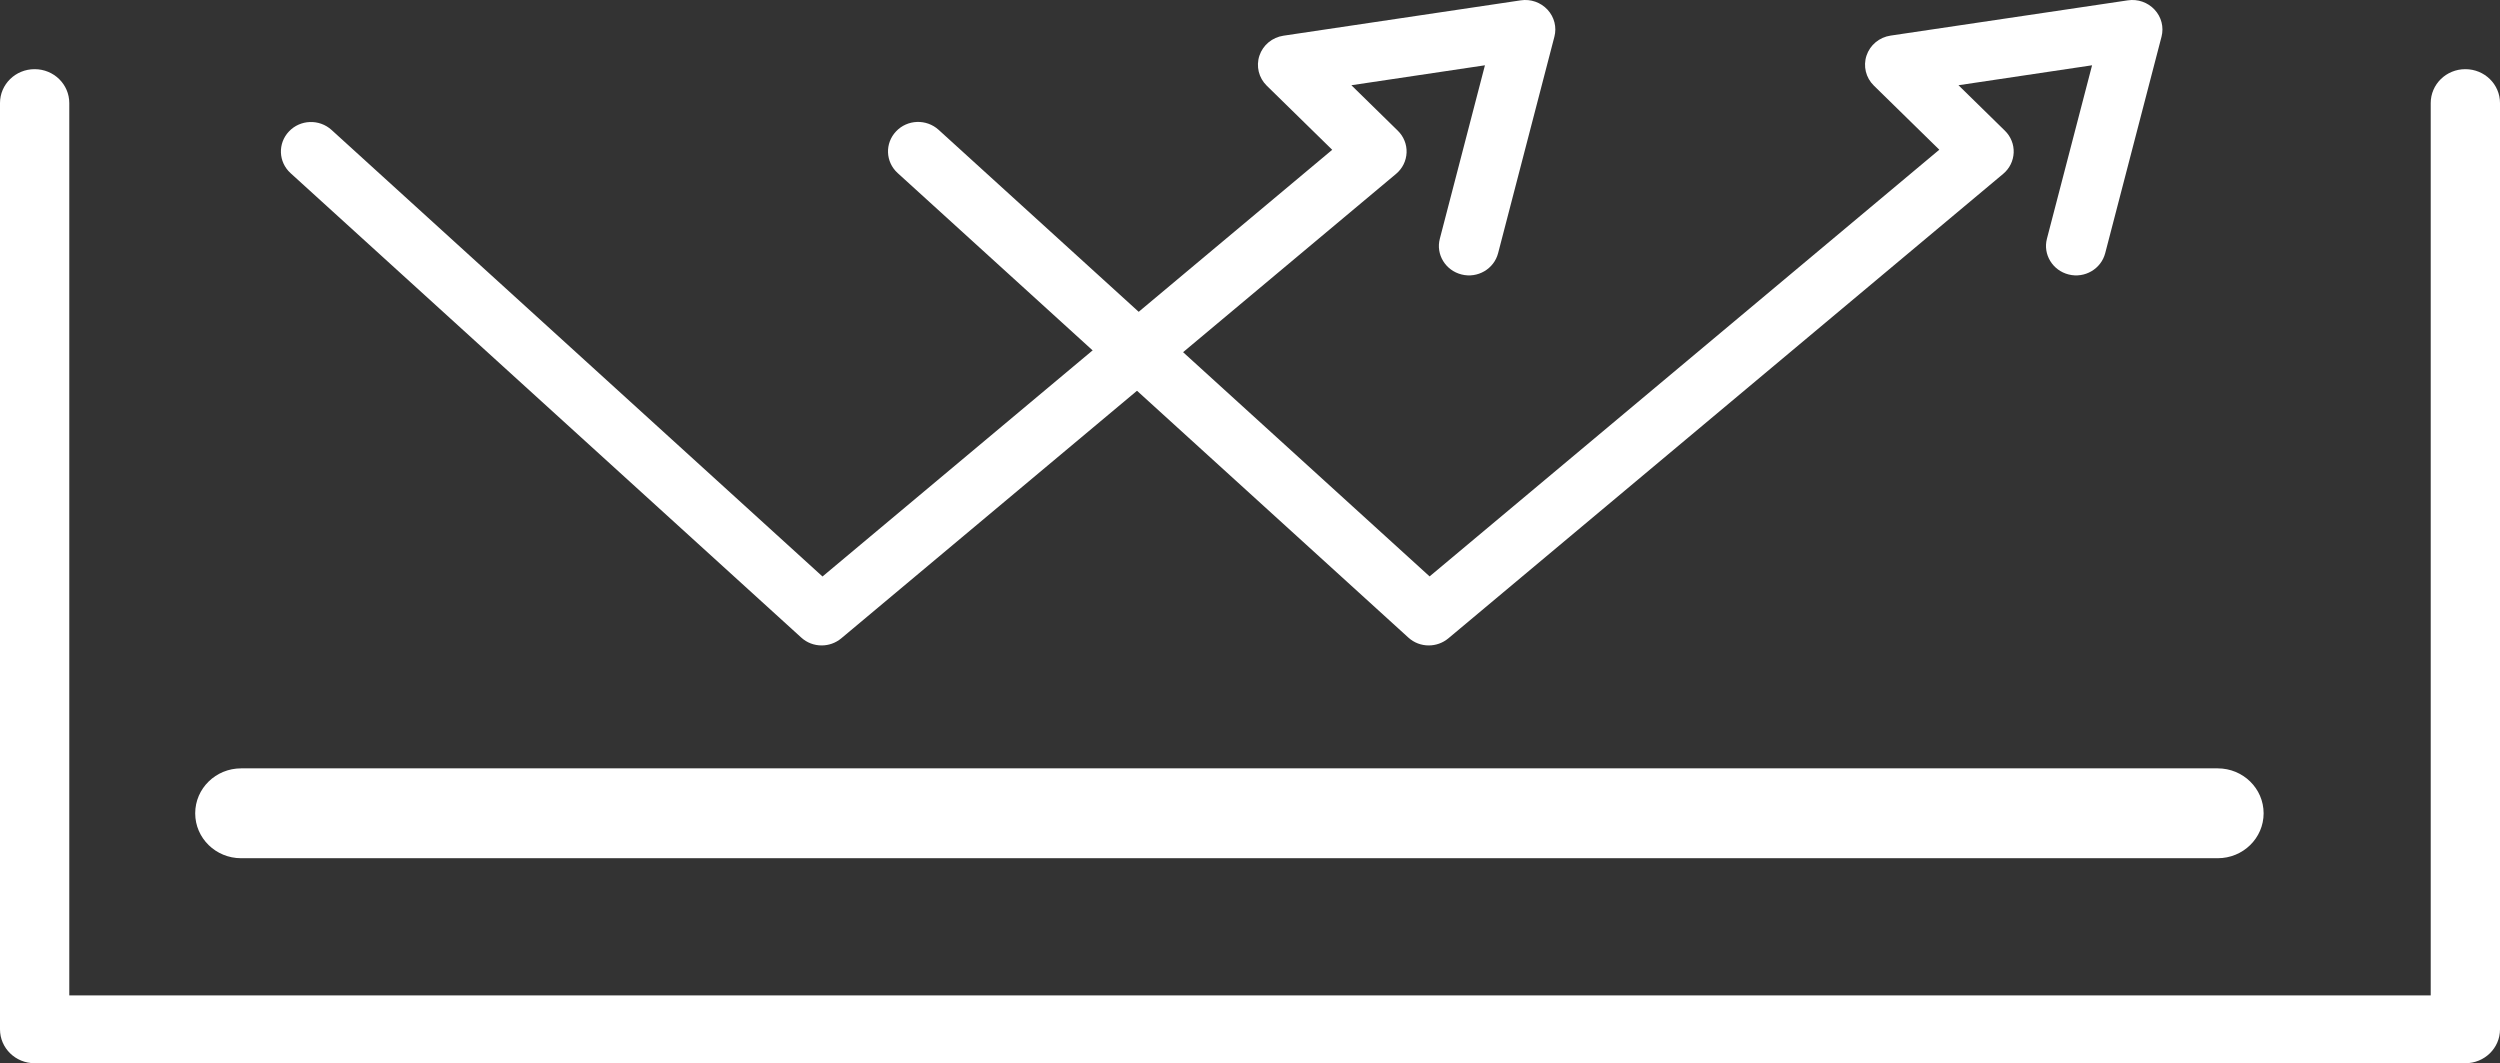 <svg width="87" height="37" viewBox="0 0 87 37" fill="none" xmlns="http://www.w3.org/2000/svg">
<rect x="0" y="0" width="87" height="37" fill="#333333" stroke="none"/>
<g clip-path="url(#clip0_202_176)">
<path d="M28.593 22.461C28.336 22.461 28.082 22.37 27.881 22.185L10.11 6.024C9.686 5.637 9.662 4.99 10.056 4.574C10.448 4.158 11.112 4.135 11.537 4.521L28.623 20.062L46.361 5.213L44.082 2.981C43.804 2.709 43.705 2.305 43.828 1.936C43.95 1.57 44.273 1.3 44.665 1.242L52.921 0.012C53.268 -0.041 53.618 0.082 53.854 0.337C54.09 0.592 54.18 0.946 54.093 1.277L52.134 8.811C51.991 9.359 51.422 9.693 50.863 9.552C50.303 9.412 49.962 8.855 50.106 8.308L51.676 2.272L47.028 2.966L48.643 4.548C48.85 4.75 48.961 5.028 48.949 5.312C48.937 5.599 48.805 5.866 48.584 6.05L29.275 22.215C29.078 22.379 28.835 22.461 28.596 22.461H28.593Z" fill="white"/>
<path d="M49.72 22.461C49.463 22.461 49.209 22.37 49.008 22.185L31.237 6.021C30.813 5.634 30.789 4.987 31.184 4.571C31.575 4.155 32.239 4.132 32.664 4.518L49.75 20.059L67.488 5.21L65.209 2.978C64.931 2.706 64.832 2.302 64.955 1.933C65.077 1.567 65.4 1.297 65.792 1.239L74.048 0.012C74.395 -0.041 74.745 0.082 74.981 0.337C75.218 0.592 75.307 0.946 75.221 1.277L73.261 8.811C73.118 9.359 72.549 9.693 71.99 9.552C71.431 9.412 71.09 8.855 71.233 8.308L72.804 2.272L68.155 2.966L69.77 4.548C69.977 4.75 70.088 5.028 70.076 5.312C70.064 5.599 69.932 5.866 69.711 6.05L50.402 22.215C50.205 22.379 49.962 22.461 49.723 22.461H49.72Z" fill="white"/>
<path d="M77.177 29.866H8.39C7.508 29.866 6.793 29.167 6.793 28.303C6.793 27.439 7.508 26.739 8.39 26.739H77.177C78.059 26.739 78.774 27.439 78.774 28.303C78.774 29.167 78.059 29.866 77.177 29.866Z" fill="white"/>
<path d="M85.794 37H1.205C0.538 37 0 36.473 0 35.82V3.587C0 2.934 0.538 2.407 1.205 2.407C1.873 2.407 2.411 2.934 2.411 3.587V34.64H84.589V3.587C84.589 2.934 85.127 2.407 85.794 2.407C86.462 2.407 87 2.934 87 3.587V35.82C87 36.473 86.462 37 85.794 37Z" fill="white"/>
</g>
<defs>
<clipPath id="clip0_202_176">
<rect width="87" height="37" fill="white"/>
</clipPath>
</defs>
</svg>
